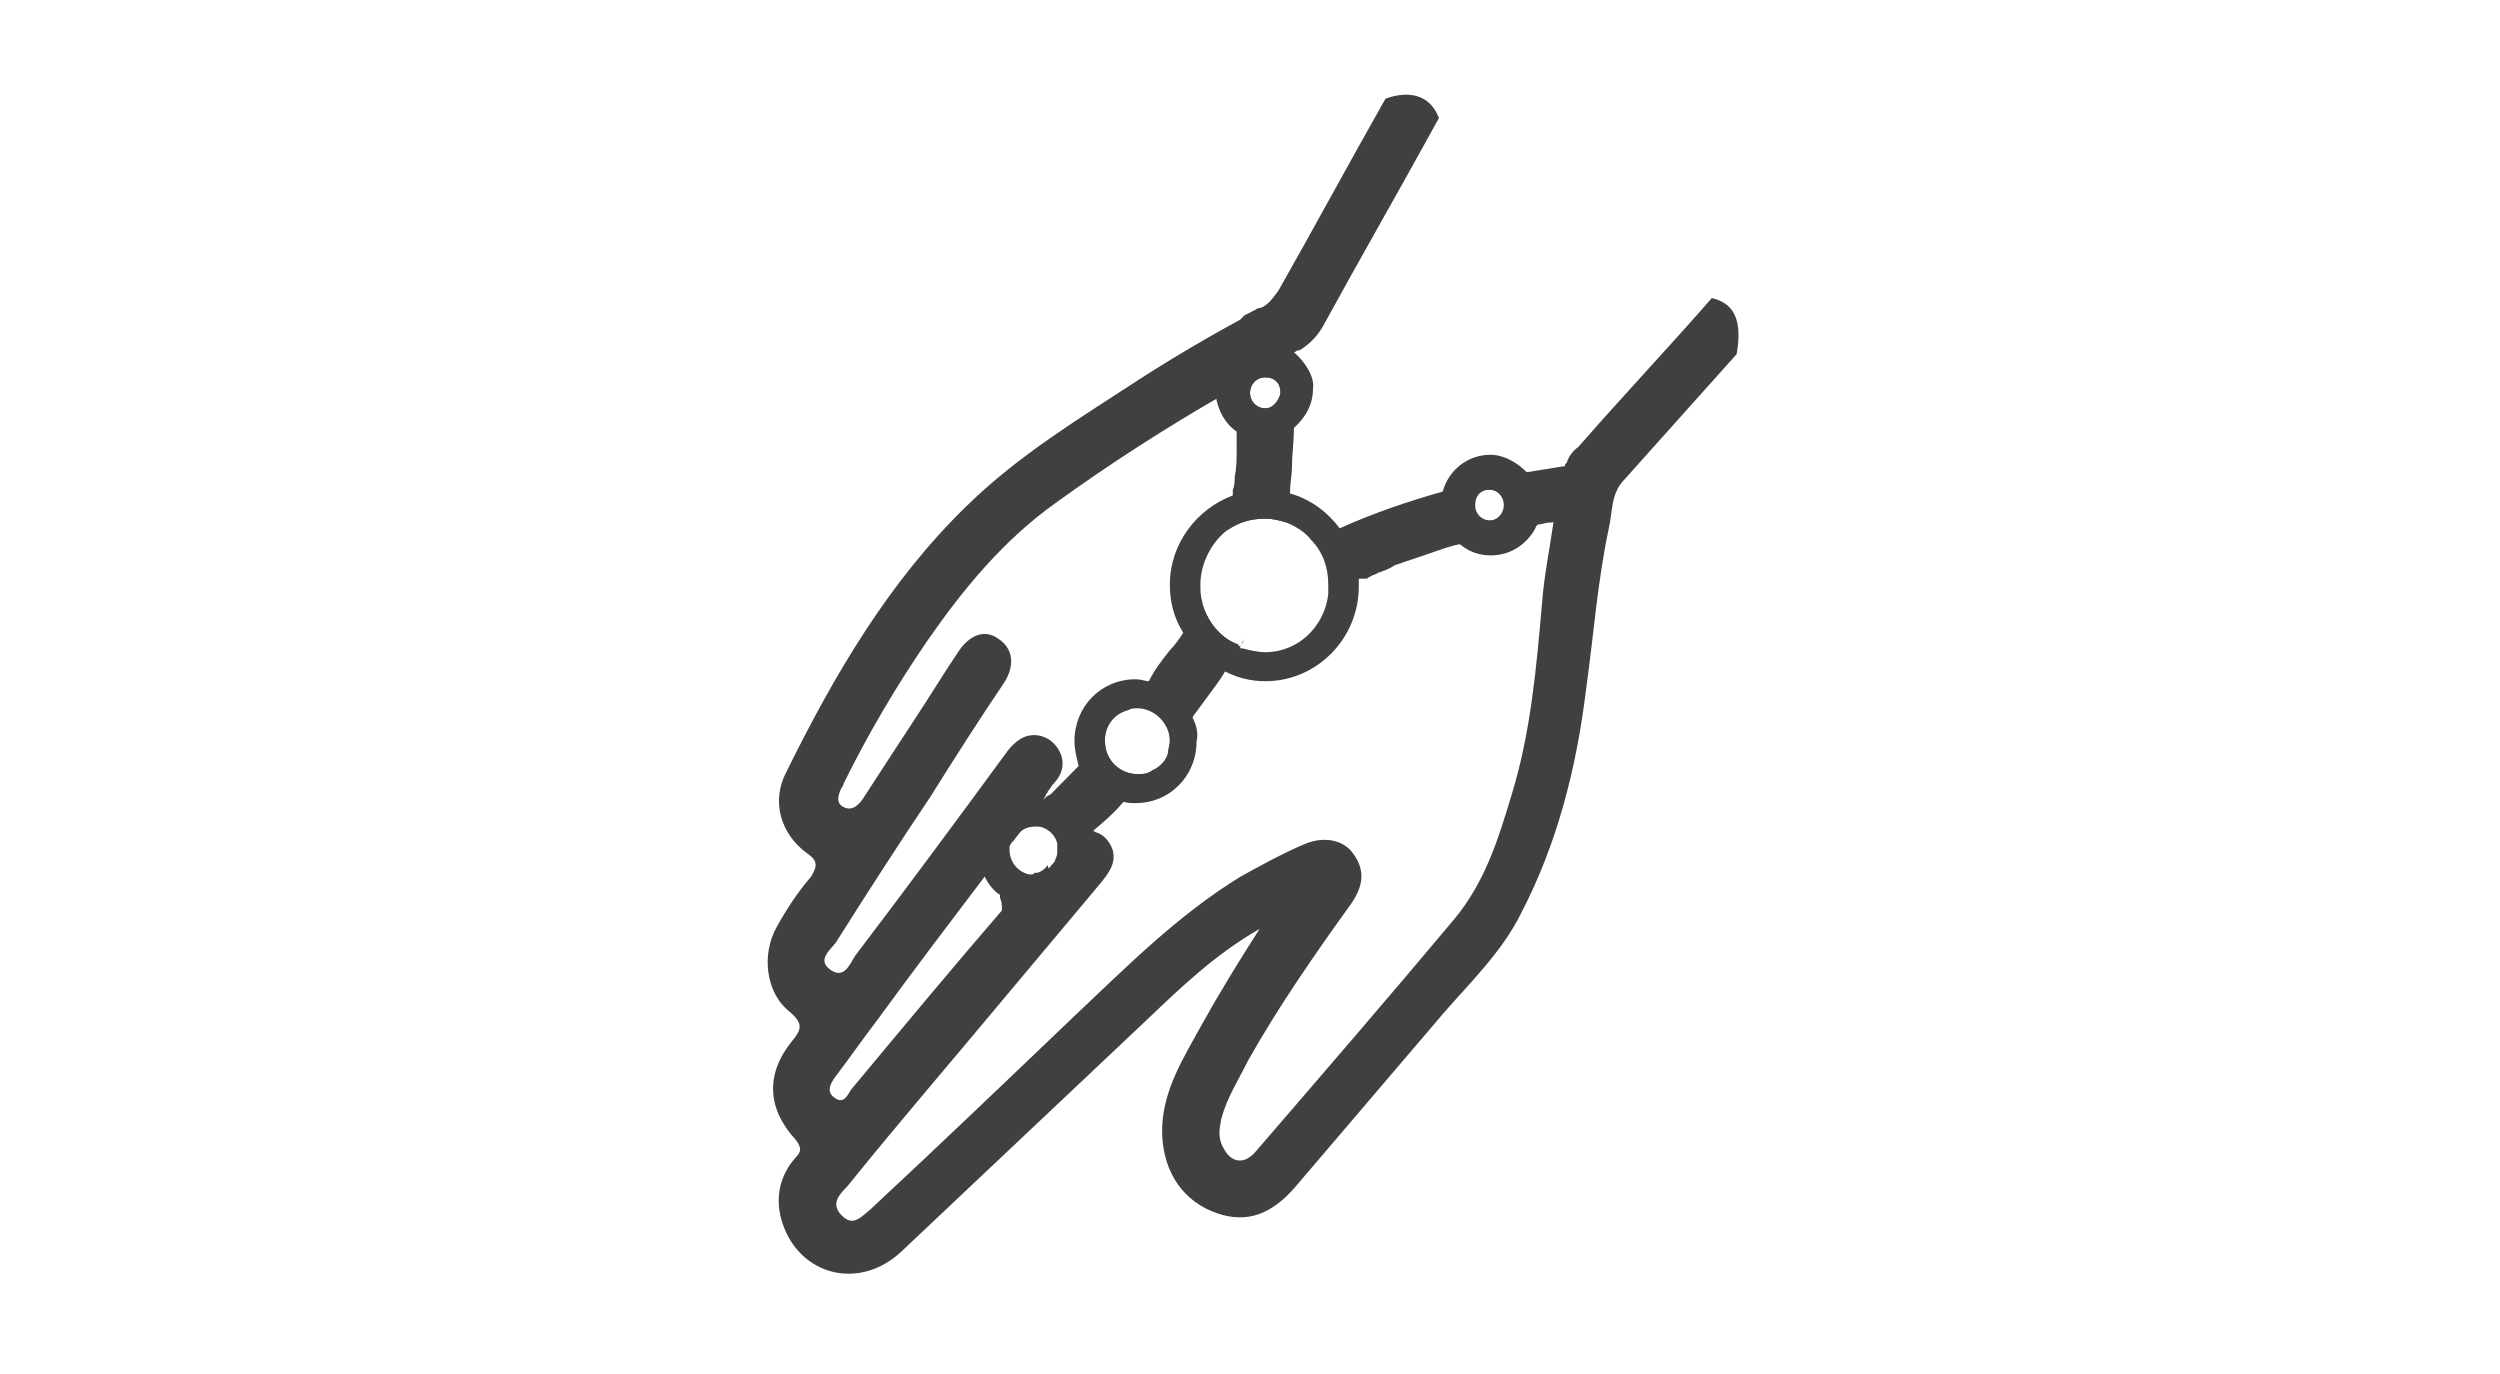 <svg width="131" height="72" viewBox="0 0 131 72" fill="none" xmlns="http://www.w3.org/2000/svg">
<path d="M91 18.557C89 20.788 87.1 22.918 85.1 25.149C84.4 25.859 84.5 26.873 84.3 27.684C83.7 30.523 83.5 33.363 83.1 36.202C82.6 40.259 81.6 44.214 79.7 47.864C78.7 49.892 77 51.515 75.6 53.138C73 56.18 70.5 59.121 67.9 62.163C66.6 63.684 65.3 64.09 63.8 63.583C62 62.974 61 61.453 60.9 59.526C60.8 57.295 62 55.47 63 53.645C63.9 52.022 64.9 50.4 66 48.676C63.7 49.994 61.9 51.718 60.2 53.34C55.9 57.397 51.5 61.554 47.2 65.611C45 67.639 41.9 66.828 41 64.09C40.6 62.873 40.8 61.656 41.7 60.642C42 60.338 42 60.135 41.7 59.729C40.2 58.107 40.1 56.281 41.5 54.557C42 53.949 42.1 53.645 41.4 53.036C40.1 52.022 39.9 49.994 40.7 48.574C41.2 47.661 41.8 46.749 42.5 45.938C42.8 45.431 42.9 45.126 42.3 44.721C40.9 43.707 40.4 41.983 41.2 40.462C43.7 35.391 46.6 30.422 50.7 26.467C53.4 23.831 56.6 21.904 59.7 19.876C61.6 18.659 63.5 17.543 65.4 16.529C65.6 16.428 65.8 16.326 66 16.225L66.1 16.123C66.5 15.921 66.7 15.617 67 15.211C68.9 11.864 70.7 8.518 72.6 5.171C73.7 4.766 74.9 4.867 75.4 6.185C73.4 9.836 71.3 13.487 69.3 17.138C69 17.645 68.6 18.05 68.1 18.355C68.1 18.355 68.1 18.355 68 18.355C67.7 18.557 67.4 18.659 67.2 18.861C66.5 19.267 65.8 19.673 65.1 20.078C65 20.078 65 20.18 65 20.18C64.7 20.383 64.4 20.585 64.1 20.687C61.1 22.411 58.1 24.338 55.3 26.366C52.6 28.293 50.5 30.828 48.6 33.566C47 35.898 45.5 38.433 44.2 41.07C44.2 41.171 44.1 41.273 44.1 41.273C43.9 41.678 43.8 42.084 44.2 42.287C44.6 42.49 44.9 42.287 45.2 41.881C46.7 39.549 48.2 37.318 49.6 35.087C49.8 34.783 50 34.478 50.2 34.174C50.8 33.261 51.6 32.957 52.3 33.464C53.1 33.971 53.2 34.884 52.6 35.797C51.3 37.724 50 39.752 48.8 41.678C47.1 44.214 45.4 46.85 43.8 49.386C43.5 49.791 42.8 50.298 43.5 50.805C44.2 51.312 44.5 50.602 44.8 50.095C47.5 46.546 50.2 42.895 52.8 39.346C53.2 38.839 53.7 38.433 54.4 38.535C55 38.636 55.4 39.042 55.6 39.549C55.8 40.157 55.6 40.664 55.2 41.07C55.1 41.171 55 41.374 54.9 41.476C54.9 41.577 54.8 41.577 54.8 41.678C54.7 41.881 54.5 42.084 54.4 42.287C54.3 42.388 54.3 42.49 54.2 42.591C53.9 42.997 53.6 43.402 53.3 43.808C53 44.112 52.8 44.518 52.5 44.822C52.4 44.923 52.4 44.923 52.3 45.025C52.2 45.228 52.1 45.329 51.9 45.532C49.9 48.169 47.9 50.805 45.9 53.543C45.2 54.456 44.5 55.47 43.8 56.383C43.5 56.788 43.3 57.194 43.7 57.498C44.2 57.904 44.4 57.397 44.6 57.093C47.3 53.847 50 50.602 52.8 47.357C52.9 47.154 53.1 47.053 53.2 46.952C53.4 46.749 53.5 46.546 53.7 46.343C53.9 46.14 54.1 45.938 54.2 45.735H54.3C54.7 45.735 55.1 45.532 55.3 45.228C55.4 45.126 55.4 45.025 55.5 44.923C55.5 44.822 55.6 44.721 55.6 44.518C55.6 44.416 55.6 44.315 55.6 44.214C55.8 44.011 56 43.808 56.2 43.707C56.4 43.605 56.7 43.504 57 43.504C57.1 43.504 57.3 43.504 57.4 43.605C57.8 43.707 58.1 44.011 58.3 44.518C58.5 45.228 58.1 45.735 57.7 46.242C56 48.27 54.3 50.298 52.6 52.326C49.9 55.571 47.1 58.816 44.4 62.163C44 62.569 43.5 63.076 44.1 63.684C44.7 64.293 45.1 63.785 45.6 63.38C49.2 60.033 52.8 56.586 56.3 53.239C59.1 50.602 61.7 47.966 65 45.938C66.1 45.329 67.2 44.721 68.4 44.214C69.4 43.808 70.4 44.011 70.9 44.721C71.5 45.532 71.5 46.343 70.8 47.357C68.9 49.994 67 52.732 65.4 55.571C64.9 56.586 64.3 57.498 64 58.614C63.9 59.121 63.8 59.628 64.1 60.135C64.5 60.946 65.2 61.047 65.8 60.338C69.3 56.281 72.8 52.225 76.2 48.169C77.8 46.242 78.5 44.011 79.2 41.678C80.2 38.433 80.5 35.087 80.8 31.639C80.9 30.219 81.2 28.8 81.4 27.38C81.6 26.366 81.8 25.453 82 24.439C82 24.338 82 24.338 82.1 24.236C82.2 23.932 82.4 23.628 82.7 23.425C85 20.788 87.4 18.253 89.7 15.617C90.5 15.819 91.4 16.326 91 18.557Z" fill="#404041"/>
<path d="M55.5 47.764C55.6 48.575 54.8 49.183 54 49.285C53.6 49.285 53.2 49.082 52.9 48.879C52.6 48.575 52.5 48.169 52.5 47.764C52.5 47.662 52.5 47.662 52.5 47.662C52.5 47.459 52.5 47.257 52.4 47.054C52.4 46.953 52.4 46.953 52.4 46.851C52.3 46.445 52.2 46.04 52.1 45.634C52 45.533 52 45.431 51.9 45.33C51.9 45.228 51.8 45.228 51.8 45.127C51.7 45.026 51.6 44.924 51.5 44.823C51.4 44.721 51.3 44.721 51.3 44.721C51.2 44.721 51.2 44.62 51.1 44.62H51.2C50.9 44.519 50.7 44.316 50.5 44.012C50.3 43.707 50.3 43.2 50.4 42.896C50.5 42.49 50.8 42.186 51.1 41.983C51.4 41.781 51.9 41.679 52.2 41.882C52.4 41.983 52.6 42.085 52.8 42.186C53.1 42.288 53.3 42.49 53.5 42.693C53.6 42.795 53.7 42.795 53.7 42.896C53.8 42.998 54 43.2 54.1 43.302H54C53.5 43.302 53 43.606 52.8 44.113C52.7 44.214 52.7 44.417 52.7 44.519C52.7 45.127 53.2 45.736 53.8 45.837H53.9C54.3 45.837 54.7 45.634 54.9 45.33C55 45.634 55 45.938 55.1 46.243C55.1 46.547 55.2 46.851 55.2 47.054C55.5 47.257 55.5 47.459 55.5 47.764Z" fill="#404041"/>
<path d="M67.8 21.295C67.8 20.788 67.8 20.281 67.8 19.774C67.8 19.368 67.8 18.962 67.7 18.455V18.354C67.7 18.151 67.7 17.847 67.7 17.644C67.7 16.833 67.1 16.123 66.2 16.123C66.1 16.123 65.9 16.123 65.8 16.224C65.6 16.326 65.4 16.427 65.2 16.529C64.9 16.833 64.7 17.137 64.7 17.644C64.7 17.948 64.7 18.253 64.7 18.557C64.7 18.962 64.8 19.47 64.8 19.875C64.8 19.977 64.8 20.078 64.8 20.179C64.8 20.585 64.8 20.991 64.8 21.396C64.8 21.802 64.8 22.309 64.8 22.715C64.8 23.019 64.8 23.222 64.8 23.526C64.8 24.033 64.8 24.54 64.7 24.946C64.7 25.148 64.7 25.453 64.6 25.655C64.6 25.757 64.6 25.858 64.6 25.96V26.061C64.6 26.061 64.6 26.061 64.6 26.163C64.6 26.365 64.5 26.568 64.5 26.771C64.4 27.075 64.4 27.481 64.3 27.785C64.9 27.379 65.5 27.177 66.3 27.177C66.7 27.177 67.1 27.278 67.4 27.379C67.4 27.075 67.5 26.872 67.5 26.568C67.5 26.264 67.6 26.061 67.6 25.757C67.6 25.351 67.7 24.844 67.7 24.439C67.7 23.83 67.8 23.12 67.8 22.512C67.8 22.208 67.8 21.802 67.8 21.295ZM66.3 21.396C65.9 21.396 65.5 21.092 65.5 20.585C65.5 20.179 65.8 19.774 66.3 19.774C66.8 19.774 67.1 20.078 67.1 20.585C67 20.991 66.7 21.396 66.3 21.396ZM59.6 40.562C58.7 40.562 57.9 39.853 57.9 38.839C57.9 38.737 57.9 38.737 57.9 38.636C57.7 38.94 57.4 39.143 57.2 39.447C57 39.65 56.8 39.853 56.6 40.055C56.4 40.258 56.2 40.461 56 40.664C55.8 40.867 55.6 41.069 55.4 41.272C55.3 41.374 55.3 41.374 55.2 41.475L55.1 41.577C55 41.678 54.9 41.678 54.8 41.779C54.7 41.881 54.7 41.881 54.6 41.982C54.3 42.185 54.1 42.388 53.8 42.489C53.8 42.489 53.7 42.489 53.7 42.591L53.6 42.692C53.2 42.996 53 43.605 53.1 44.01V44.112C53.3 43.605 53.7 43.3 54.3 43.3H54.4C54.9 43.3 55.4 43.706 55.5 44.213C55.5 44.315 55.5 44.416 55.5 44.517C55.5 44.619 55.5 44.822 55.4 44.923C55.7 44.72 56 44.619 56.2 44.416C56.4 44.213 56.7 44.112 56.9 43.909C57 43.808 57.1 43.706 57.2 43.605C57.8 43.098 58.4 42.591 58.9 41.982C59.1 41.779 59.3 41.577 59.6 41.272C59.9 40.968 60.2 40.664 60.5 40.258C60.2 40.562 59.9 40.562 59.6 40.562ZM65 33.87C64 33.464 63.3 32.653 63 31.639C63 31.639 63 31.639 63 31.537C62.8 31.841 62.7 32.146 62.5 32.45C62.3 32.653 62.2 32.957 62 33.16C61.8 33.464 61.6 33.768 61.3 34.072C60.9 34.579 60.5 35.086 60.2 35.695C60 35.898 59.9 36.202 59.7 36.405L59.6 36.506C59.5 36.608 59.4 36.81 59.3 36.912C59.3 37.013 59.2 37.013 59.2 37.013C59.2 37.115 59.1 37.115 59.1 37.115C59.3 37.013 59.4 37.013 59.6 37.013C60.5 37.013 61.3 37.825 61.3 38.737C61.3 38.94 61.3 39.143 61.2 39.244C61.5 38.94 61.7 38.534 62 38.23C62.2 38.027 62.4 37.723 62.6 37.419C62.9 37.013 63.2 36.608 63.5 36.202C63.8 35.796 64.1 35.391 64.3 34.985C64.4 34.782 64.6 34.579 64.7 34.377C64.8 34.174 65 33.971 65.1 33.667C65.1 33.565 65.2 33.565 65.2 33.464C65.1 33.768 65 33.87 65 33.87Z" fill="#404041"/>
<path d="M82.5 24.338C82.3 24.338 82.1 24.439 81.9 24.439C81.3 24.541 80.6 24.642 80 24.744C79.6 24.845 79.2 24.845 78.9 24.946C78.2 25.048 77.5 25.25 76.7 25.453C76.3 25.555 75.9 25.656 75.6 25.758C73.8 26.265 72 26.873 70.2 27.684C70 27.786 69.7 27.887 69.5 27.989C69.3 28.09 69 28.191 68.8 28.293C69.4 28.901 69.7 29.712 69.7 30.625C69.7 30.828 69.7 31.031 69.7 31.132C69.8 31.132 69.8 31.031 69.9 31.031C70.1 30.929 70.3 30.828 70.5 30.727C70.6 30.727 70.6 30.625 70.7 30.625C70.8 30.524 71 30.524 71.1 30.422C71.1 30.422 71.2 30.422 71.2 30.321H71.3C71.3 30.321 71.3 30.321 71.4 30.321C71.4 30.321 71.4 30.321 71.5 30.321H71.6C71.7 30.321 71.7 30.22 71.8 30.22C71.9 30.118 72.1 30.118 72.2 30.017C72.5 29.915 72.8 29.814 73.1 29.611C73.7 29.408 74.3 29.206 74.9 29.003C75.5 28.8 76 28.597 76.6 28.496C77.2 28.293 77.9 28.191 78.5 27.989C79.1 27.887 79.7 27.684 80.3 27.583C80.4 27.583 80.5 27.583 80.6 27.482C80.8 27.482 81 27.38 81.2 27.38C81.3 27.38 81.5 27.38 81.6 27.279C81.8 27.279 82 27.177 82.1 27.177C82.2 27.177 82.2 27.177 82.3 27.177H82.4C83.2 27.076 83.9 26.569 83.9 25.656C83.9 25.149 83.3 24.236 82.5 24.338ZM78.1 25.656C78.5 25.656 78.9 25.96 78.9 26.467C78.9 26.974 78.6 27.279 78.1 27.279C77.7 27.279 77.3 26.974 77.3 26.467C77.3 25.96 77.6 25.656 78.1 25.656ZM63 31.639C62.7 31.944 62.6 32.349 62.6 32.653C62.6 32.856 62.7 33.16 62.8 33.363C63 33.769 63.4 33.972 63.8 34.073C64.1 34.175 64.5 34.073 64.8 33.87C64.8 33.87 64.9 33.87 64.9 33.769C64 33.465 63.3 32.653 63 31.639Z" fill="#404041"/>
<path d="M71.201 30.524C71.201 29.51 70.801 28.496 70.201 27.684C69.601 26.873 68.701 26.163 67.601 25.859C67.201 25.758 66.701 25.656 66.201 25.656C65.601 25.656 65.101 25.758 64.601 25.96C62.701 26.67 61.301 28.496 61.301 30.625C61.301 31.538 61.501 32.349 62.001 33.16C62.501 34.073 63.301 34.783 64.201 35.189C64.801 35.493 65.501 35.696 66.301 35.696C69.001 35.696 71.201 33.465 71.201 30.727C71.201 30.625 71.201 30.625 71.201 30.524ZM66.301 34.175C65.901 34.175 65.501 34.073 65.101 33.972H65.001C64.001 33.465 63.301 32.653 63.001 31.639C63.001 31.639 63.001 31.639 63.001 31.538C62.901 31.234 62.901 30.93 62.901 30.625C62.901 29.51 63.501 28.394 64.301 27.786C64.901 27.38 65.501 27.177 66.301 27.177C66.701 27.177 67.101 27.279 67.401 27.38C67.901 27.583 68.401 27.887 68.701 28.293C69.301 28.901 69.601 29.713 69.601 30.625C69.601 30.828 69.601 31.031 69.601 31.132C69.401 32.856 68.001 34.175 66.301 34.175Z" fill="#404041"/>
<path d="M62.501 37.622C62.101 36.709 61.201 35.898 60.201 35.695C60.001 35.695 59.801 35.594 59.501 35.594C57.701 35.594 56.301 37.014 56.301 38.839C56.301 39.245 56.401 39.65 56.501 40.056C56.901 41.07 57.701 41.78 58.801 41.983C59.001 42.084 59.301 42.084 59.501 42.084C61.301 42.084 62.701 40.664 62.701 38.839C62.801 38.433 62.701 38.028 62.501 37.622ZM61.201 39.447C61.101 39.853 60.801 40.157 60.401 40.36C60.201 40.563 59.901 40.563 59.601 40.563C58.701 40.563 57.901 39.853 57.901 38.839C57.901 38.737 57.901 38.737 57.901 38.636C58.001 37.926 58.401 37.419 59.101 37.216C59.301 37.115 59.401 37.115 59.601 37.115C60.501 37.115 61.301 37.926 61.301 38.839C61.301 39.042 61.201 39.245 61.201 39.447Z" fill="#404041"/>
<path d="M80 24.743C79.5 24.236 78.8 23.83 78.1 23.83C76.9 23.83 75.9 24.641 75.6 25.757C75.5 25.96 75.5 26.163 75.5 26.467C75.5 27.379 75.9 28.089 76.6 28.596C77 28.901 77.5 29.103 78.1 29.103C79.1 29.103 79.9 28.596 80.4 27.785C80.6 27.379 80.7 26.974 80.7 26.568C80.6 25.858 80.4 25.25 80 24.743ZM78.8 26.467C78.8 26.872 78.5 27.278 78 27.278C77.6 27.278 77.2 26.974 77.2 26.467C77.2 25.96 77.5 25.655 78 25.655C78.5 25.655 78.8 26.061 78.8 26.467Z" fill="#404041"/>
<path d="M67.801 18.456L67.701 18.355C67.301 18.051 66.801 17.949 66.301 17.949C65.701 17.949 65.201 18.152 64.701 18.456C64.101 18.963 63.701 19.673 63.701 20.484C63.701 20.586 63.701 20.586 63.701 20.687C63.801 21.498 64.201 22.208 64.801 22.614C65.201 22.918 65.701 23.02 66.201 23.02C66.801 23.02 67.301 22.817 67.701 22.513C68.301 22.006 68.801 21.296 68.801 20.383C68.901 19.775 68.401 18.963 67.801 18.456ZM65.501 20.586C65.501 20.18 65.801 19.775 66.301 19.775C66.801 19.775 67.101 20.079 67.101 20.586C67.101 20.991 66.801 21.397 66.301 21.397C65.801 21.397 65.501 20.991 65.501 20.586Z" fill="#404041"/>
<path d="M56.801 43.909C56.801 43.808 56.701 43.706 56.701 43.605C56.401 42.692 55.601 42.084 54.701 41.881H54.601C54.501 41.881 54.301 41.881 54.101 41.881C53.601 41.881 53.201 41.982 52.801 42.185C51.901 42.692 51.301 43.605 51.301 44.72V44.822C51.301 45.227 51.401 45.633 51.601 45.937C51.801 46.343 52.101 46.748 52.501 46.951C52.601 47.053 52.801 47.154 53.001 47.255C53.401 47.458 53.801 47.56 54.201 47.56C54.701 47.56 55.101 47.458 55.501 47.255C56.401 46.748 56.901 45.836 56.901 44.822C56.901 44.315 56.901 44.112 56.801 43.909ZM55.301 45.025C55.301 45.126 55.201 45.227 55.101 45.329C54.901 45.633 54.501 45.836 54.101 45.836H54.001C53.401 45.734 52.901 45.227 52.901 44.517C52.901 44.315 52.901 44.213 53.001 44.112C53.201 43.605 53.601 43.301 54.201 43.301H54.301C54.801 43.301 55.301 43.706 55.401 44.213C55.401 44.315 55.401 44.416 55.401 44.517C55.401 44.72 55.401 44.822 55.301 45.025Z" fill="#404041"/>
</svg>
